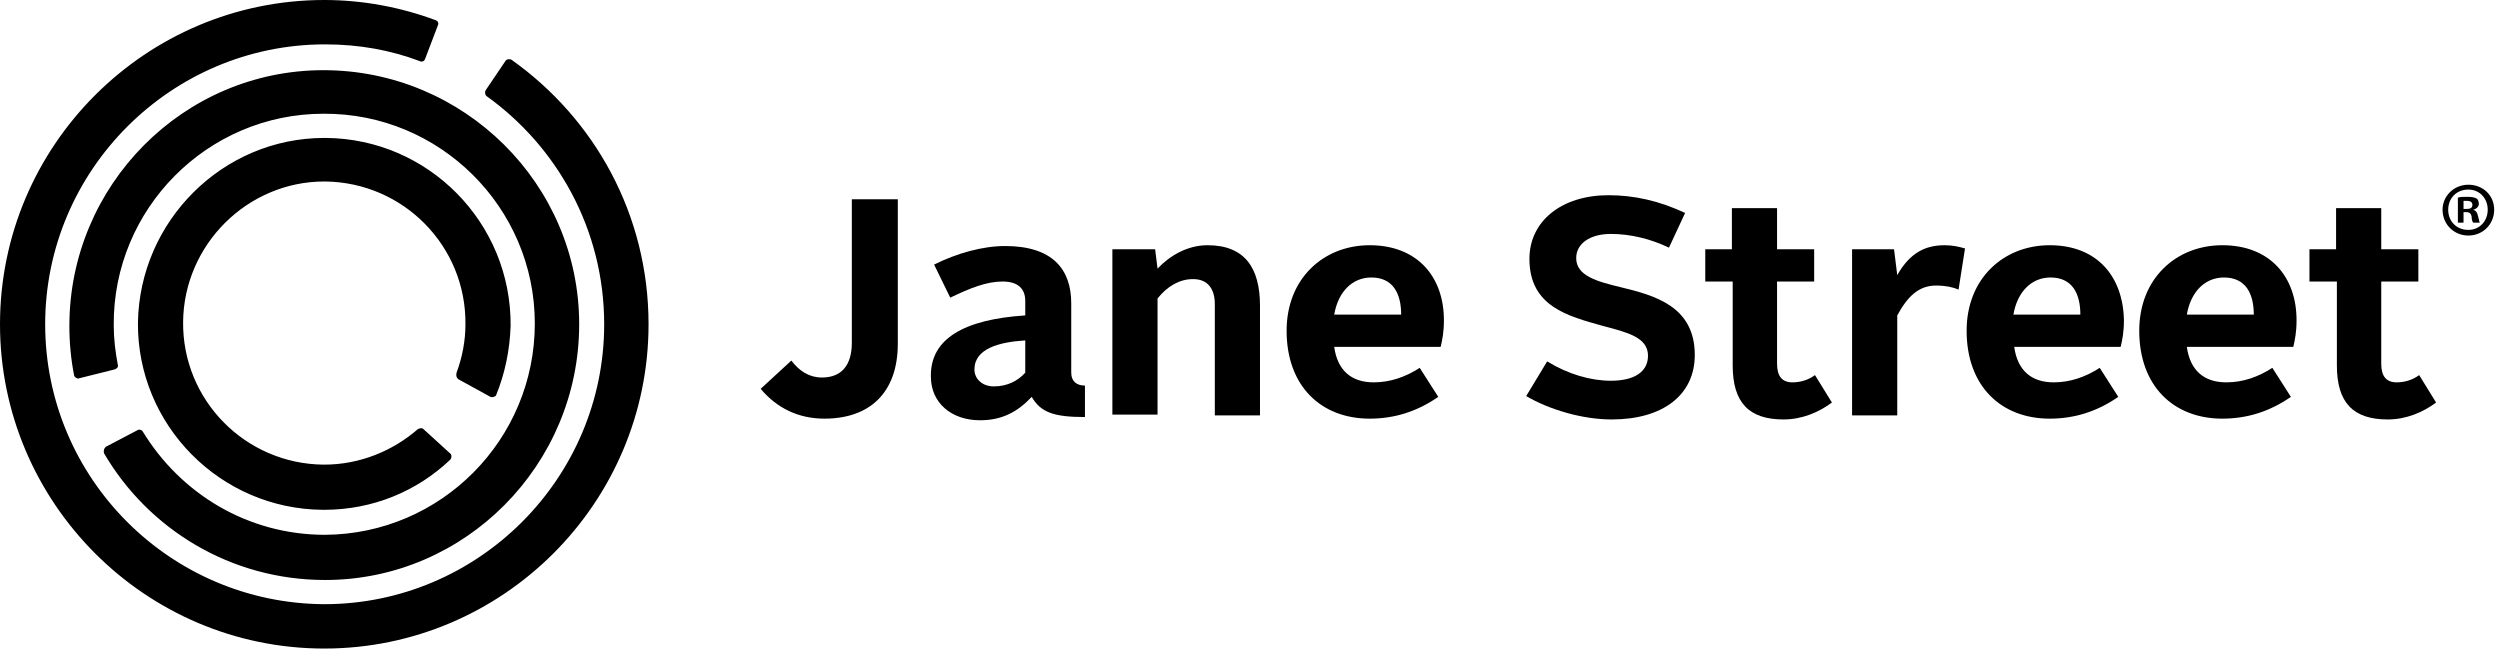 <?xml version="1.0" encoding="UTF-8"?> <svg xmlns="http://www.w3.org/2000/svg" width="414" height="108" viewBox="0 0 414 108" fill="none"><path d="M226.822 40.609C219.208 40.609 213.063 46.086 213.063 54.769C213.063 63.986 218.807 69.329 226.822 69.329C230.963 69.329 234.704 68.127 238.177 65.722L235.104 60.913C232.834 62.383 230.296 63.318 227.49 63.318C223.75 63.318 221.479 61.314 220.945 57.44H238.578C238.845 56.238 239.112 55.036 239.112 53.032C239.112 45.819 234.704 40.609 226.822 40.609ZM227.09 45.952C230.696 45.952 232.032 48.624 232.032 52.097H220.945C221.613 48.223 224.017 45.952 227.09 45.952Z" fill="black"></path><path d="M339.432 40.609C331.818 40.609 325.673 46.086 325.673 54.769C325.673 63.986 331.417 69.329 339.432 69.329C343.573 69.329 347.313 68.127 350.787 65.722L347.714 60.913C345.443 62.383 342.905 63.318 340.1 63.318C336.36 63.318 334.089 61.314 333.554 57.44H351.187C351.455 56.238 351.722 55.036 351.722 53.032C351.588 45.819 347.313 40.609 339.432 40.609ZM339.566 45.952C343.172 45.952 344.508 48.624 344.508 52.097H333.421C334.089 48.223 336.493 45.952 339.566 45.952Z" fill="black"></path><path d="M368.019 40.609C360.404 40.609 354.26 46.086 354.26 54.769C354.26 63.986 360.004 69.329 368.019 69.329C372.16 69.329 375.9 68.127 379.373 65.722L376.301 60.913C374.03 62.383 371.492 63.318 368.687 63.318C364.946 63.318 362.675 61.314 362.141 57.44H379.774C380.041 56.238 380.308 55.036 380.308 53.032C380.308 45.819 375.9 40.609 368.019 40.609ZM368.286 45.952C371.893 45.952 373.228 48.624 373.228 52.097H362.141C362.809 48.223 365.213 45.952 368.286 45.952Z" fill="black"></path><path d="M268.366 47.555C264.493 46.62 261.019 45.685 261.019 42.746C261.019 40.342 263.29 38.739 266.763 38.739C269.969 38.739 273.309 39.54 276.381 41.01L279.053 35.266C274.778 33.262 270.637 32.327 266.363 32.327C258.615 32.327 253.272 36.602 253.272 42.88C253.272 50.761 259.684 52.364 265.428 53.967C269.435 55.036 272.908 55.837 272.908 58.91C272.908 61.581 270.637 63.051 266.763 63.051C263.424 63.051 259.684 61.982 256.21 59.845L252.737 65.589C256.611 67.86 262.088 69.463 266.897 69.463C275.313 69.463 280.656 65.455 280.656 58.776C280.656 50.628 273.843 48.891 268.366 47.555Z" fill="black"></path><path d="M169.783 52.231V49.826C169.783 47.822 168.581 46.62 166.043 46.62C163.371 46.62 160.699 47.689 157.36 49.292L154.688 43.815C158.428 41.945 162.703 40.742 166.443 40.742C174.325 40.742 177.397 44.616 177.397 50.227V61.715C177.397 63.184 178.332 63.852 179.668 63.852V69.062C174.458 69.062 172.321 68.26 170.852 65.722C168.581 68.127 166.043 69.596 162.302 69.596C157.493 69.596 154.154 66.657 154.154 62.383C154.02 56.105 159.631 52.898 169.783 52.231ZM164.573 63.986C166.844 63.986 168.581 63.051 169.783 61.715V56.372C165.508 56.639 161.367 57.708 161.367 61.181C161.367 62.784 162.703 63.986 164.573 63.986Z" fill="black"></path><path d="M184.21 41.277H191.29L191.69 44.483C193.694 42.346 196.633 40.609 199.972 40.609C206.117 40.609 208.655 44.349 208.655 50.628V68.795H201.175V50.361C201.175 47.956 200.106 46.219 197.568 46.219C195.297 46.219 193.293 47.422 191.69 49.425V68.661H184.21V41.277Z" fill="black"></path><path d="M286.801 46.62H282.393V41.277H286.801V34.464H294.281V41.277H300.426V46.62H294.281V60.245C294.281 62.249 295.083 63.318 296.819 63.318C298.155 63.318 299.491 62.917 300.56 62.116L303.365 66.657C301.228 68.26 298.422 69.463 295.35 69.463C289.606 69.463 286.934 66.657 286.934 60.513V46.62H286.801Z" fill="black"></path><path d="M306.704 41.277H313.651L314.185 45.551C316.322 41.811 318.86 40.609 322.066 40.609C323.402 40.609 324.471 40.876 325.406 41.143L324.337 47.956C323.402 47.555 322.2 47.288 320.597 47.288C317.792 47.288 315.922 49.025 314.185 52.231V68.795H306.704V41.277Z" fill="black"></path><path d="M386.854 46.62H382.446V41.277H386.854V34.464H394.334V41.277H400.479V46.62H394.334V60.245C394.334 62.249 395.136 63.318 396.872 63.318C398.208 63.318 399.544 62.917 400.613 62.116L403.418 66.657C401.281 68.26 398.475 69.463 395.403 69.463C389.659 69.463 386.987 66.657 386.987 60.513V46.62H386.854Z" fill="black"></path><path d="M141.063 32.995V56.772C141.063 60.513 139.326 62.516 136.12 62.516C133.983 62.516 132.38 61.448 131.044 59.711L125.968 64.387C128.64 67.593 132.246 69.329 136.521 69.329C144.001 69.329 148.677 65.055 148.677 56.906V32.995H141.063Z" fill="black"></path><path d="M17.499 74.004L22.843 71.199C23.11 71.066 23.51 71.199 23.644 71.466C29.922 81.752 41.01 88.565 53.834 88.565C73.069 88.431 88.565 72.802 88.565 53.566C88.565 34.331 72.802 18.701 53.566 18.835C34.331 18.835 18.701 34.598 18.835 53.834C18.835 56.105 19.102 58.242 19.503 60.379C19.637 60.78 19.369 61.047 18.969 61.181L13.091 62.65C12.824 62.784 12.423 62.516 12.29 62.249C11.755 59.578 11.488 56.772 11.488 53.967C11.488 30.724 30.323 11.622 53.566 11.622C76.81 11.622 95.912 30.457 95.912 53.7C95.912 76.943 77.077 96.046 53.834 96.046C38.205 96.046 24.579 87.63 17.232 75.073C17.099 74.672 17.232 74.272 17.499 74.004ZM75.875 62.784L81.218 65.722C81.485 65.856 82.019 65.722 82.153 65.455C83.622 61.849 84.424 57.975 84.558 53.967C84.691 36.869 70.932 22.976 53.967 22.843H53.7C36.869 22.843 23.11 36.602 22.843 53.433C22.709 70.398 36.468 84.29 53.433 84.424H53.7C61.715 84.424 69.062 81.352 74.539 76.142C74.806 75.875 74.806 75.474 74.672 75.207L70.131 71.066C69.863 70.799 69.463 70.932 69.195 71.066C65.055 74.672 59.578 76.943 53.7 76.943H53.566C40.609 76.81 30.19 66.257 30.323 53.299C30.457 40.475 41.01 30.056 53.7 30.056H53.834C66.791 30.19 77.21 40.742 77.077 53.7C77.077 56.505 76.543 59.177 75.608 61.715C75.474 62.249 75.608 62.516 75.875 62.784ZM84.691 9.885C84.424 9.751 84.023 9.751 83.756 10.019L80.416 14.961C80.283 15.228 80.283 15.629 80.55 15.896C92.305 24.312 100.053 38.071 100.053 53.7C100.053 79.214 79.214 100.053 53.7 100.053C28.186 99.919 7.481 79.214 7.481 53.7C7.481 28.186 28.319 7.347 53.834 7.347C59.444 7.347 64.654 8.282 69.596 10.152C69.863 10.286 70.264 10.152 70.398 9.751L72.535 4.141C72.669 3.874 72.535 3.473 72.134 3.34C66.39 1.202 60.112 0 53.7 0C24.178 0 0 24.045 0 53.7C0 83.222 24.045 107.4 53.7 107.4C83.222 107.4 107.4 83.355 107.4 53.7C107.4 35.533 98.45 19.637 84.691 9.885Z" fill="black"></path><path d="M413.036 34.731C413.036 37.136 411.166 39.006 408.761 39.006C406.357 39.006 404.487 37.136 404.487 34.731C404.487 32.461 406.357 30.59 408.761 30.59C411.166 30.59 413.036 32.327 413.036 34.731ZM405.422 34.731C405.422 36.602 406.757 38.071 408.761 38.071C410.631 38.071 411.967 36.602 411.967 34.731C411.967 32.861 410.631 31.392 408.761 31.392C406.757 31.392 405.422 32.861 405.422 34.731ZM407.96 36.869H407.025V32.728C407.425 32.594 407.96 32.594 408.628 32.594C409.429 32.594 409.83 32.728 410.097 32.861C410.364 32.995 410.498 33.396 410.498 33.796C410.498 34.197 410.097 34.598 409.563 34.731C409.963 34.865 410.231 35.132 410.364 35.8C410.498 36.468 410.631 36.735 410.631 36.869H409.563C409.429 36.735 409.296 36.334 409.296 35.8C409.162 35.399 409.028 35.132 408.36 35.132H407.96V36.869ZM408.093 34.598H408.494C409.028 34.598 409.429 34.464 409.429 33.93C409.429 33.529 409.162 33.262 408.494 33.262C408.227 33.262 408.093 33.262 407.96 33.262V34.598H408.093Z" fill="black"></path></svg> 